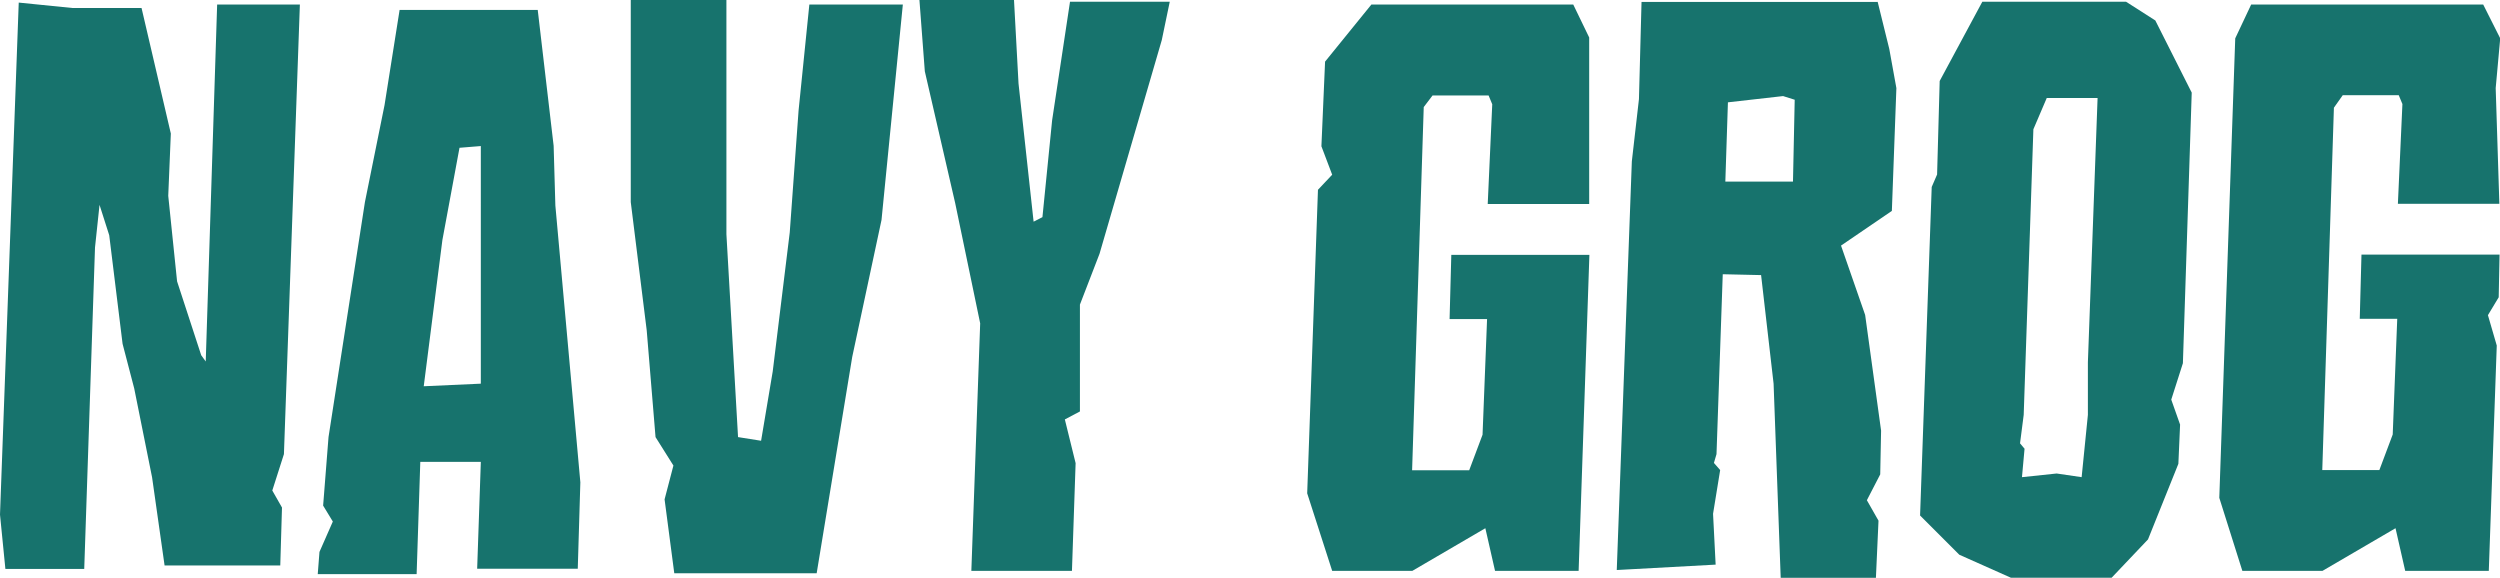 <?xml version="1.0" encoding="UTF-8"?>
<svg xmlns="http://www.w3.org/2000/svg" id="Layer_1" data-name="Layer 1" viewBox="0 0 116.05 26.82">
  <defs>
    <style>
      .cls-1 {
        fill: #17736d;
      }
    </style>
  </defs>
  <path class="cls-1" d="m3.35.37h3.22l1.36,5.83-.12,2.89.41,3.97,1.12,3.43.21.29L10.08.21h3.84l-.74,20.87-.54,1.69.45.79-.08,2.69h-5.37l-.58-4.09-.83-4.13-.54-2.07-.62-5.04-.45-1.41-.21,1.98-.5,14.92H.25l-.25-2.52L.87.12l2.48.25Z"></path>
  <path class="cls-1" d="m24.96.45l.74,6.32.08,2.77,1.16,12.85-.12,4.01h-4.67l.17-4.96h-2.81l-.17,5.21h-4.59l.08-1.03.62-1.41-.45-.74.25-3.18,1.69-10.91.91-4.5.7-4.42h6.41Zm-4.42,10.66l-.87,6.82,2.65-.12V6.78l-.99.08-.79,4.26Z"></path>
  <path class="cls-1" d="m33.72,0v10.87l.54,9.42,1.07.17.54-3.22.79-6.45.41-5.66.5-4.92h4.34l-.99,10-1.36,6.36-1.65,10.04h-6.61l-.45-3.43.41-1.57-.83-1.32-.41-4.96-.74-5.95V0h4.46Z"></path>
  <path class="cls-1" d="m47.07,0l.21,3.88.7,6.41.41-.21.45-4.5.83-5.5h4.63l-.37,1.78-2.89,9.92-.91,2.36v4.96l-.7.37.5,2.03-.17,5h-4.67l.41-11.49-1.16-5.58-1.41-6.12-.25-3.31h4.38Z"></path>
  <path class="cls-1" d="m73.03.21l.74,1.53v7.73h-4.71l.21-4.63-.17-.41h-2.6l-.41.54-.54,16.86h2.65l.62-1.65.21-5.37h-1.74l.08-2.98h6.41l-.5,14.67h-3.88l-.45-1.98-3.39,1.98h-3.72l-1.16-3.6.5-14.09.66-.7-.5-1.32.17-3.93,2.15-2.65h9.38Z"></path>
  <path class="cls-1" d="m87.16.08l.54,2.19.33,1.82-.21,5.7-2.36,1.61,1.12,3.22.74,5.37-.04,2.03-.62,1.2.54.95-.12,2.65h-4.42l-.33-9.01-.58-5.04-1.78-.04-.29,8.35-.12.41.29.33-.33,2.03.12,2.36-4.59.25.7-18.97.33-2.89.12-4.51h10.95Zm-7.07,8.35h3.14l.08-3.8-.54-.17-2.56.29-.12,3.68Z"></path>
  <path class="cls-1" d="m98.69.08l1.36.87,1.69,3.35-.41,12.56-.54,1.69.41,1.16-.08,1.82-1.41,3.51-1.69,1.78h-4.67l-2.4-1.07-1.82-1.82.54-15.25.25-.58.12-4.34,1.98-3.68h6.65Zm-4.3,5.91l-.45,13.27-.17,1.32.21.25-.12,1.32,1.61-.17,1.16.17.29-2.89v-2.44l.45-12.27h-2.36l-.62,1.45Z"></path>
  <path class="cls-1" d="m115.27.21l.79,1.57-.21,2.31.17,5.37h-4.71l.21-4.63-.17-.41h-2.6l-.41.58-.54,16.82h2.65l.62-1.65.21-5.37h-1.74l.08-2.98h6.41l-.04,1.98-.5.83.41,1.41-.37,10.46h-3.88l-.45-1.98-3.39,1.98h-3.72l-1.07-3.39.74-21.33.74-1.57h10.79Z"></path>
</svg>
